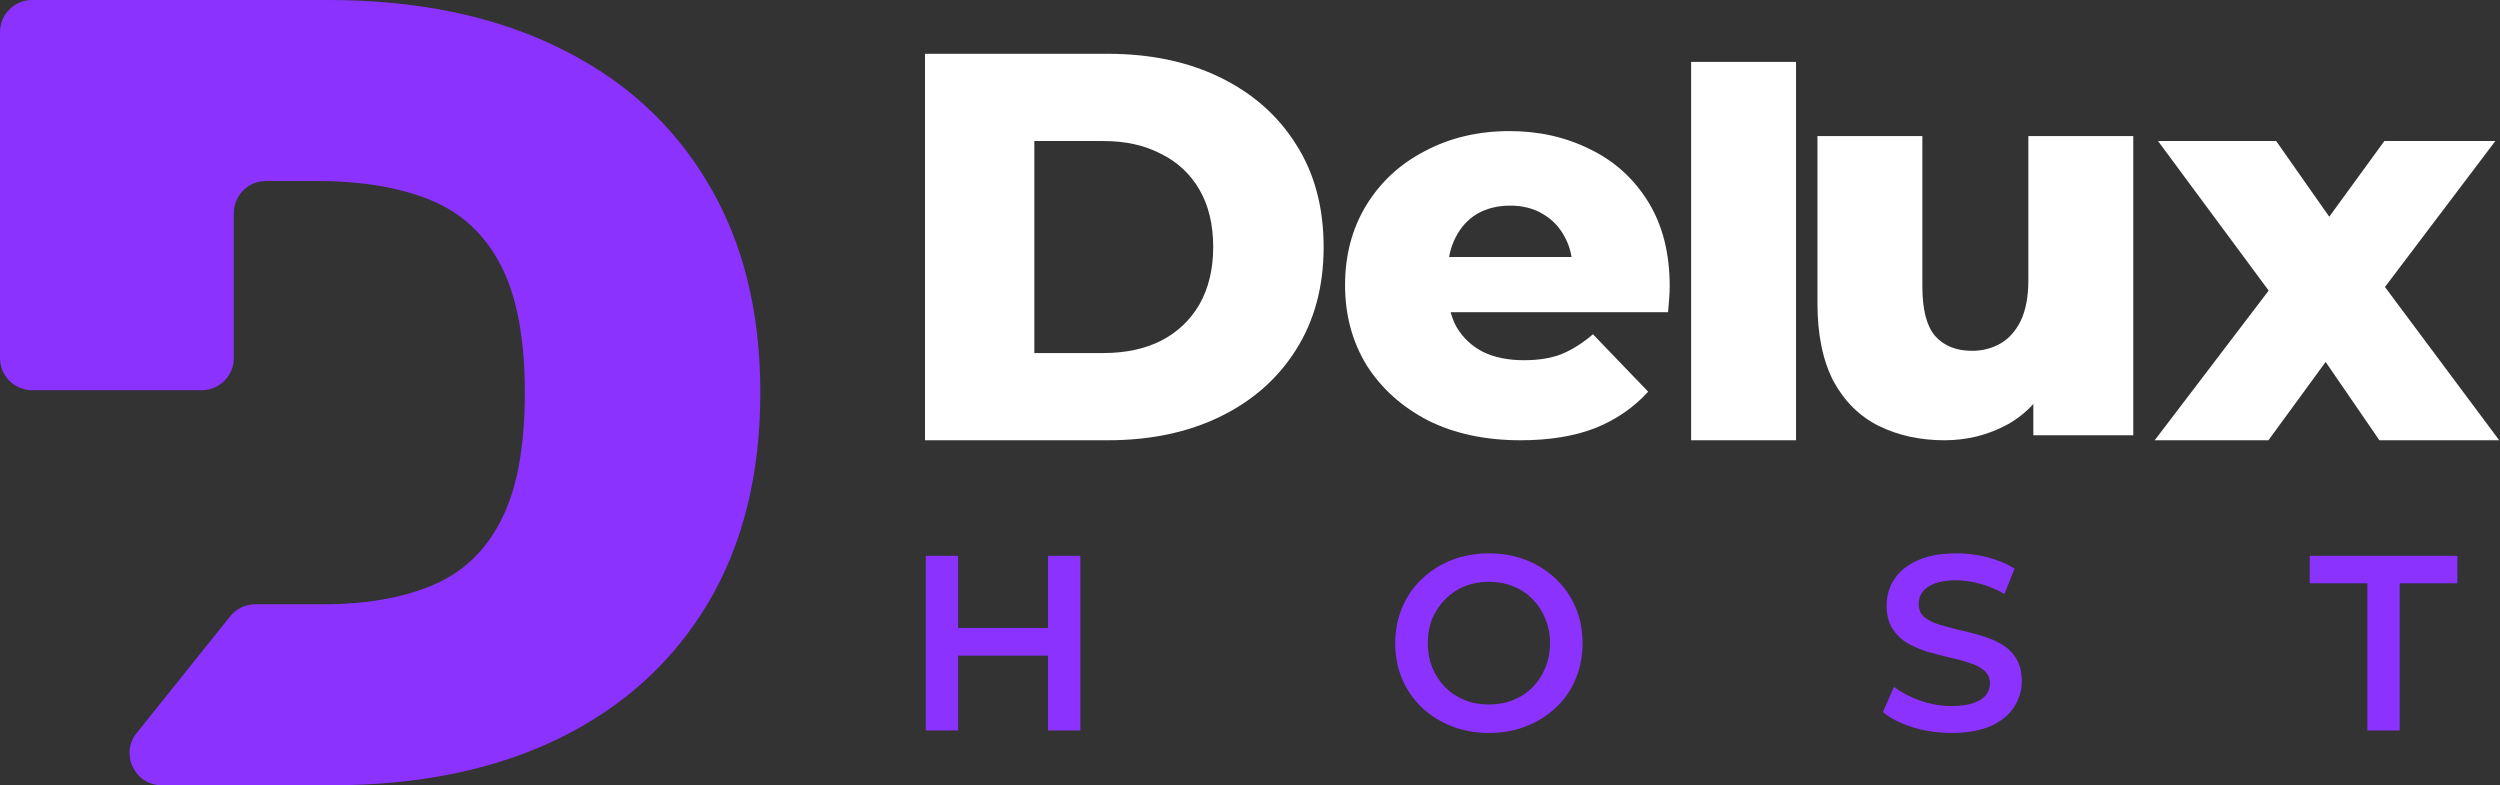<svg width="799" height="251" viewBox="0 0 799 251" fill="none" xmlns="http://www.w3.org/2000/svg">
<rect x="0" y="0" width="799" height="251" fill="#333333" stroke="none"/>
<path fill-rule="evenodd" clip-rule="evenodd" d="M43.684 234.275C38.296 241.001 43.085 250.973 51.703 250.973H105.909C133.865 250.973 158.102 245.99 178.621 236.023C199.14 225.974 214.999 211.595 226.2 192.887C237.4 174.096 243 151.63 243 125.487C243 99.344 237.355 76.918 226.065 58.209C214.865 39.419 198.916 25.04 178.218 15.073C157.609 5.024 133.148 0 104.834 0H10.275C4.6 0 0 4.6 0 10.275V114.433C0 120.107 4.6 124.707 10.275 124.707H64.453C70.128 124.707 74.728 120.107 74.728 114.433V68.116C74.728 62.442 79.328 57.842 85.003 57.842H101.071C115.407 57.842 127.503 59.843 137.36 63.846C147.305 67.849 154.832 74.753 159.939 84.556C165.136 94.36 167.735 108.004 167.735 125.487C167.735 142.97 165.181 156.613 160.074 166.417C155.056 176.221 147.708 183.124 138.032 187.127C128.444 191.13 116.841 193.132 103.221 193.132H81.577C78.458 193.132 75.508 194.549 73.558 196.983L43.684 234.275Z" fill="#8C32FF"/>
<path d="M295.633 140.709V17.193H354.038C367.684 17.193 379.682 19.722 390.034 24.78C400.386 29.839 408.444 36.956 414.208 46.131C420.09 55.307 423.031 66.247 423.031 78.951C423.031 91.538 420.09 102.478 414.208 111.771C408.444 120.947 400.386 128.064 390.034 133.122C379.682 138.18 367.684 140.709 354.038 140.709H295.633ZM330.57 112.83H352.626C359.685 112.83 365.802 111.536 370.977 108.948C376.271 106.242 380.388 102.36 383.329 97.302C386.27 92.126 387.74 86.009 387.74 78.951C387.74 71.775 386.27 65.658 383.329 60.6C380.388 55.542 376.271 51.719 370.977 49.131C365.802 46.425 359.685 45.072 352.626 45.072H330.57V112.83Z" fill="white"/>
<path d="M485.992 140.709C474.699 140.709 464.818 138.592 456.348 134.357C447.996 130.004 441.468 124.123 436.762 116.712C432.174 109.183 429.881 100.655 429.881 91.126C429.881 81.598 432.116 73.128 436.586 65.717C441.174 58.189 447.467 52.366 455.466 48.248C463.465 44.014 472.464 41.896 482.463 41.896C491.874 41.896 500.461 43.837 508.225 47.719C515.989 51.483 522.165 57.071 526.753 64.482C531.34 71.893 533.634 80.892 533.634 91.479C533.634 92.656 533.575 94.008 533.458 95.538C533.34 97.067 533.223 98.478 533.105 99.772H457.407V82.127H515.283L502.579 87.068C502.696 82.715 501.873 78.951 500.108 75.775C498.462 72.599 496.109 70.129 493.05 68.364C490.109 66.6 486.639 65.717 482.64 65.717C478.64 65.717 475.111 66.6 472.053 68.364C469.112 70.129 466.818 72.658 465.171 75.951C463.524 79.128 462.701 82.892 462.701 87.244V92.361C462.701 97.067 463.642 101.125 465.524 104.537C467.524 107.948 470.347 110.595 473.994 112.477C477.64 114.241 481.993 115.124 487.051 115.124C491.756 115.124 495.756 114.477 499.05 113.183C502.461 111.771 505.814 109.654 509.107 106.83L526.753 125.181C522.165 130.24 516.518 134.122 509.813 136.827C503.108 139.415 495.168 140.709 485.992 140.709Z" fill="white"/>
<path d="M540.484 140.709V19.782H574.01V140.709H540.484Z" fill="white"/>
<path d="M621.444 140.709C613.68 140.709 606.68 139.18 600.446 136.122C594.329 133.063 589.506 128.299 585.977 121.829C582.565 115.241 580.86 106.948 580.86 96.949V43.484H614.386V91.479C614.386 98.89 615.738 104.184 618.444 107.36C621.267 110.536 625.208 112.124 630.266 112.124C633.56 112.124 636.56 111.359 639.265 109.83C641.971 108.301 644.147 105.889 645.794 102.596C647.441 99.184 648.264 94.832 648.264 89.538V43.484H681.79V139.121H649.852V112.124L656.028 119.712C652.734 126.77 647.97 132.063 641.736 135.592C635.501 139.004 628.737 140.709 621.444 140.709Z" fill="white"/>
<path d="M688.64 140.709L732.576 83.01L731.871 102.066L689.699 45.072H727.459L751.104 78.775L736.988 79.481L762.044 45.072H797.511L755.339 100.831V82.48L798.746 140.709H760.456L735.753 104.713L749.869 106.654L724.989 140.709H688.64Z" fill="white"/>
<path d="M756.621 233.454V186.419H738.199V177.649H785.364V186.419H766.943V233.454H756.621Z" fill="#8C32FF"/>
<path d="M623.688 234.251C619.347 234.251 615.192 233.64 611.222 232.418C607.252 231.142 604.102 229.521 601.773 227.555L605.346 219.503C607.569 221.257 610.322 222.718 613.604 223.888C616.886 225.057 620.247 225.642 623.688 225.642C626.6 225.642 628.955 225.323 630.755 224.685C632.555 224.047 633.878 223.197 634.725 222.134C635.572 221.018 635.996 219.769 635.996 218.387C635.996 216.686 635.387 215.331 634.169 214.321C632.952 213.258 631.364 212.434 629.405 211.85C627.5 211.212 625.356 210.627 622.974 210.096C620.644 209.564 618.289 208.953 615.907 208.262C613.578 207.518 611.434 206.588 609.475 205.472C607.569 204.303 606.008 202.762 604.79 200.848C603.573 198.935 602.964 196.49 602.964 193.514C602.964 190.485 603.758 187.721 605.346 185.223C606.987 182.672 609.449 180.652 612.731 179.164C616.065 177.623 620.274 176.852 625.356 176.852C628.691 176.852 631.999 177.277 635.281 178.128C638.563 178.978 641.422 180.201 643.857 181.795L640.601 189.847C638.113 188.359 635.546 187.269 632.899 186.578C630.252 185.834 627.711 185.462 625.276 185.462C622.418 185.462 620.089 185.808 618.289 186.499C616.542 187.189 615.245 188.093 614.398 189.209C613.604 190.325 613.207 191.601 613.207 193.036C613.207 194.736 613.789 196.118 614.954 197.181C616.171 198.191 617.733 198.988 619.639 199.573C621.597 200.157 623.768 200.742 626.15 201.327C628.532 201.858 630.887 202.469 633.217 203.16C635.599 203.851 637.743 204.755 639.648 205.871C641.607 206.987 643.168 208.502 644.333 210.415C645.551 212.328 646.159 214.746 646.159 217.669C646.159 220.646 645.339 223.409 643.698 225.96C642.11 228.458 639.648 230.478 636.313 232.019C632.978 233.507 628.77 234.251 623.688 234.251Z" fill="#8C32FF"/>
<path d="M475.935 234.251C471.594 234.251 467.597 233.534 463.945 232.099C460.292 230.664 457.116 228.671 454.416 226.12C451.717 223.516 449.626 220.486 448.144 217.032C446.661 213.524 445.92 209.697 445.92 205.552C445.92 201.406 446.661 197.606 448.144 194.152C449.626 190.644 451.717 187.615 454.416 185.064C457.116 182.459 460.292 180.44 463.945 179.005C467.597 177.57 471.568 176.852 475.855 176.852C480.196 176.852 484.166 177.57 487.766 179.005C491.418 180.44 494.595 182.459 497.294 185.064C499.994 187.615 502.085 190.644 503.567 194.152C505.049 197.606 505.79 201.406 505.79 205.552C505.79 209.697 505.049 213.524 503.567 217.032C502.085 220.539 499.994 223.569 497.294 226.12C494.595 228.671 491.418 230.664 487.766 232.099C484.166 233.534 480.223 234.251 475.935 234.251ZM475.855 225.163C478.661 225.163 481.255 224.685 483.637 223.728C486.019 222.772 488.083 221.416 489.83 219.662C491.577 217.855 492.927 215.783 493.88 213.444C494.886 211.053 495.389 208.422 495.389 205.552C495.389 202.682 494.886 200.078 493.88 197.739C492.927 195.348 491.577 193.275 489.83 191.521C488.083 189.714 486.019 188.332 483.637 187.375C481.255 186.419 478.661 185.94 475.855 185.94C473.05 185.94 470.456 186.419 468.074 187.375C465.745 188.332 463.68 189.714 461.88 191.521C460.133 193.275 458.757 195.348 457.751 197.739C456.799 200.078 456.322 202.682 456.322 205.552C456.322 208.369 456.799 210.973 457.751 213.364C458.757 215.756 460.133 217.855 461.88 219.662C463.627 221.416 465.692 222.772 468.074 223.728C470.456 224.685 473.05 225.163 475.855 225.163Z" fill="#8C32FF"/>
<path d="M334.949 177.649H345.271V233.454H334.949V177.649ZM306.205 233.454H295.882V177.649H306.205V233.454ZM335.743 209.538H305.331V200.689H335.743V209.538Z" fill="#8C32FF"/>
</svg>
